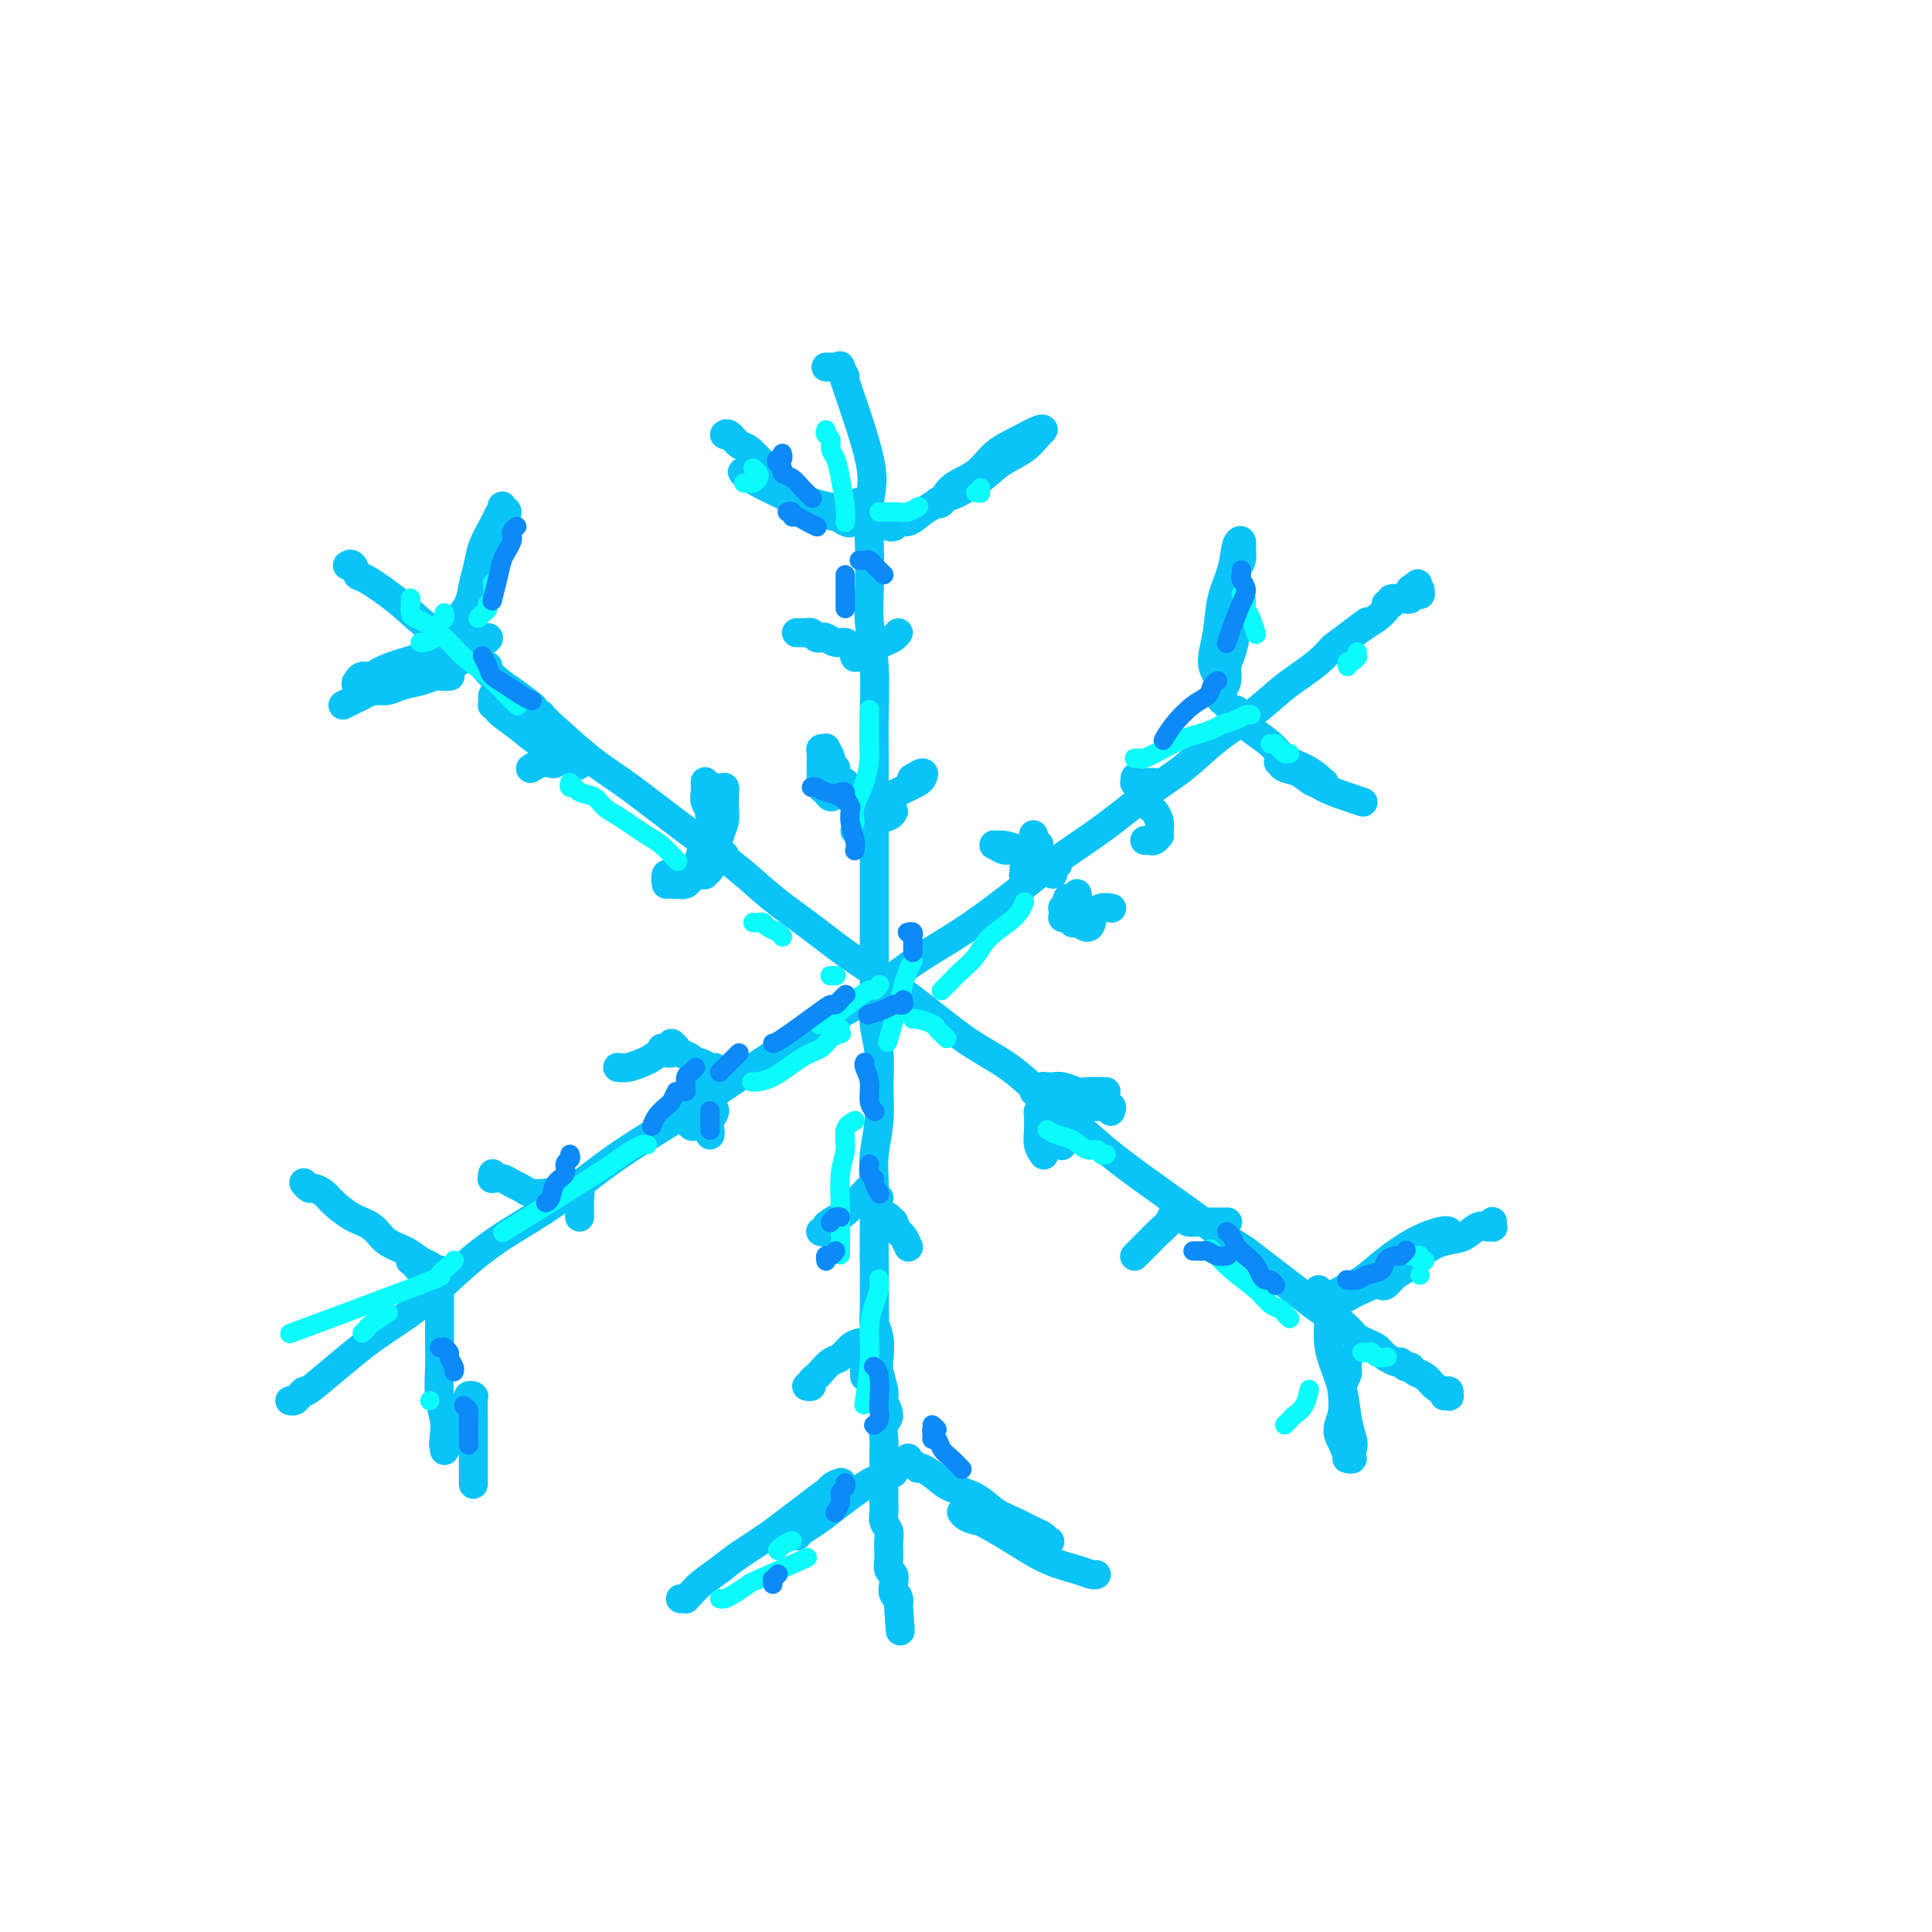 <svg viewBox='0 0 400 400' version='1.1' xmlns='http://www.w3.org/2000/svg' xmlns:xlink='http://www.w3.org/1999/xlink'><g fill='none' stroke='rgb(11,196,247)' stroke-width='6' stroke-linecap='round' stroke-linejoin='round'><path d='M60,290c0.343,0.074 0.685,0.149 1,0c0.315,-0.149 0.601,-0.521 1,-1c0.399,-0.479 0.911,-1.063 1,-1c0.089,0.063 -0.246,0.774 2,-1c2.246,-1.774 7.071,-6.032 11,-9c3.929,-2.968 6.960,-4.646 10,-7c3.040,-2.354 6.090,-5.382 9,-8c2.910,-2.618 5.682,-4.824 9,-7c3.318,-2.176 7.182,-4.321 11,-7c3.818,-2.679 7.588,-5.892 12,-9c4.412,-3.108 9.465,-6.110 14,-9c4.535,-2.890 8.554,-5.667 12,-8c3.446,-2.333 6.321,-4.221 9,-6c2.679,-1.779 5.161,-3.450 8,-5c2.839,-1.550 6.033,-2.979 9,-5c2.967,-2.021 5.707,-4.635 9,-7c3.293,-2.365 7.138,-4.481 11,-7c3.862,-2.519 7.742,-5.442 11,-8c3.258,-2.558 5.895,-4.753 9,-7c3.105,-2.247 6.678,-4.546 10,-7c3.322,-2.454 6.394,-5.063 9,-7c2.606,-1.937 4.745,-3.204 7,-5c2.255,-1.796 4.627,-4.122 7,-6c2.373,-1.878 4.746,-3.307 7,-5c2.254,-1.693 4.388,-3.650 6,-5c1.612,-1.350 2.703,-2.094 4,-3c1.297,-0.906 2.799,-1.973 4,-3c1.201,-1.027 2.100,-2.013 3,-3'/><path d='M276,134c12.449,-9.484 5.072,-3.694 3,-2c-2.072,1.694 1.161,-0.708 3,-2c1.839,-1.292 2.282,-1.475 3,-2c0.718,-0.525 1.709,-1.391 2,-2c0.291,-0.609 -0.118,-0.962 0,-1c0.118,-0.038 0.764,0.239 1,0c0.236,-0.239 0.063,-0.992 0,-1c-0.063,-0.008 -0.017,0.730 0,1c0.017,0.270 0.005,0.072 0,0c-0.005,-0.072 -0.001,-0.019 0,0c0.001,0.019 0.001,0.005 0,0c-0.001,-0.005 -0.002,-0.000 0,0c0.002,0.000 0.005,-0.004 0,0c-0.005,0.004 -0.020,0.015 0,0c0.020,-0.015 0.076,-0.057 0,0c-0.076,0.057 -0.284,0.211 0,0c0.284,-0.211 1.060,-0.789 1,-1c-0.060,-0.211 -0.955,-0.057 -1,0c-0.045,0.057 0.761,0.016 1,0c0.239,-0.016 -0.090,-0.008 0,0c0.090,0.008 0.597,0.016 1,0c0.403,-0.016 0.700,-0.057 1,0c0.300,0.057 0.602,0.212 1,0c0.398,-0.212 0.892,-0.793 1,-1c0.108,-0.207 -0.170,-0.041 0,0c0.170,0.041 0.789,-0.041 1,0c0.211,0.041 0.015,0.207 0,0c-0.015,-0.207 0.150,-0.786 0,-1c-0.150,-0.214 -0.614,-0.061 -1,0c-0.386,0.061 -0.693,0.031 -1,0'/><path d='M292,122c2.667,-2.000 1.333,-1.000 0,0'/><path d='M72,117c0.023,-0.016 0.046,-0.033 0,0c-0.046,0.033 -0.162,0.114 0,0c0.162,-0.114 0.602,-0.425 1,0c0.398,0.425 0.752,1.585 1,2c0.248,0.415 0.388,0.084 2,1c1.612,0.916 4.694,3.079 7,5c2.306,1.921 3.835,3.599 6,5c2.165,1.401 4.965,2.524 7,4c2.035,1.476 3.304,3.306 5,5c1.696,1.694 3.820,3.253 6,5c2.180,1.747 4.418,3.684 7,6c2.582,2.316 5.508,5.013 8,7c2.492,1.987 4.551,3.264 7,5c2.449,1.736 5.289,3.929 8,6c2.711,2.071 5.292,4.019 8,6c2.708,1.981 5.544,3.995 8,6c2.456,2.005 4.531,4.001 7,6c2.469,1.999 5.333,4.001 8,6c2.667,1.999 5.138,3.996 8,6c2.862,2.004 6.115,4.015 9,6c2.885,1.985 5.403,3.943 8,6c2.597,2.057 5.272,4.211 8,6c2.728,1.789 5.508,3.212 8,5c2.492,1.788 4.695,3.940 7,6c2.305,2.060 4.712,4.028 7,6c2.288,1.972 4.456,3.948 7,6c2.544,2.052 5.466,4.179 8,6c2.534,1.821 4.682,3.336 7,5c2.318,1.664 4.805,3.475 7,5c2.195,1.525 4.097,2.762 6,4'/><path d='M258,259c29.884,22.898 11.592,9.143 6,5c-5.592,-4.143 1.514,1.328 5,4c3.486,2.672 3.353,2.547 4,3c0.647,0.453 2.074,1.483 3,2c0.926,0.517 1.351,0.520 2,1c0.649,0.480 1.521,1.438 2,2c0.479,0.562 0.563,0.729 1,1c0.437,0.271 1.225,0.646 2,1c0.775,0.354 1.535,0.687 2,1c0.465,0.313 0.635,0.605 1,1c0.365,0.395 0.924,0.895 1,1c0.076,0.105 -0.330,-0.183 0,0c0.330,0.183 1.397,0.837 2,1c0.603,0.163 0.742,-0.164 1,0c0.258,0.164 0.635,0.821 1,1c0.365,0.179 0.717,-0.120 1,0c0.283,0.120 0.496,0.658 1,1c0.504,0.342 1.298,0.488 2,1c0.702,0.512 1.314,1.391 2,2c0.686,0.609 1.448,0.948 2,1c0.552,0.052 0.894,-0.182 1,0c0.106,0.182 -0.023,0.781 0,1c0.023,0.219 0.199,0.059 0,0c-0.199,-0.059 -0.771,-0.017 -1,0c-0.229,0.017 -0.114,0.008 0,0'/><path d='M171,76c0.312,0.000 0.624,0.001 1,0c0.376,-0.001 0.817,-0.003 1,0c0.183,0.003 0.107,0.011 0,0c-0.107,-0.011 -0.244,-0.042 0,0c0.244,0.042 0.869,0.155 1,0c0.131,-0.155 -0.231,-0.580 0,0c0.231,0.580 1.057,2.164 1,2c-0.057,-0.164 -0.996,-2.075 0,1c0.996,3.075 3.926,11.137 5,16c1.074,4.863 0.292,6.527 0,9c-0.292,2.473 -0.092,5.756 0,9c0.092,3.244 0.077,6.448 0,9c-0.077,2.552 -0.217,4.451 0,7c0.217,2.549 0.790,5.748 1,9c0.210,3.252 0.056,6.555 0,10c-0.056,3.445 -0.015,7.031 0,9c0.015,1.969 0.004,2.323 0,5c-0.004,2.677 -0.001,7.679 0,11c0.001,3.321 -0.001,4.960 0,7c0.001,2.040 0.004,4.479 0,7c-0.004,2.521 -0.015,5.123 0,8c0.015,2.877 0.058,6.027 0,9c-0.058,2.973 -0.215,5.767 0,8c0.215,2.233 0.804,3.903 1,6c0.196,2.097 0.000,4.621 0,7c-0.000,2.379 0.196,4.613 0,7c-0.196,2.387 -0.785,4.929 -1,7c-0.215,2.071 -0.058,3.673 0,6c0.058,2.327 0.017,5.379 0,8c-0.017,2.621 -0.008,4.810 0,7'/><path d='M181,260c0.150,26.621 0.027,10.673 0,6c-0.027,-4.673 0.044,1.929 0,5c-0.044,3.071 -0.204,2.612 0,3c0.204,0.388 0.771,1.622 1,3c0.229,1.378 0.119,2.901 0,4c-0.119,1.099 -0.246,1.774 0,3c0.246,1.226 0.865,3.003 1,4c0.135,0.997 -0.212,1.216 0,2c0.212,0.784 0.985,2.134 1,3c0.015,0.866 -0.728,1.247 -1,2c-0.272,0.753 -0.073,1.879 0,3c0.073,1.121 0.020,2.237 0,3c-0.020,0.763 -0.005,1.174 0,2c0.005,0.826 0.001,2.066 0,3c-0.001,0.934 -0.000,1.563 0,2c0.000,0.437 -0.001,0.683 0,1c0.001,0.317 0.004,0.704 0,1c-0.004,0.296 -0.015,0.502 0,1c0.015,0.498 0.057,1.289 0,2c-0.057,0.711 -0.211,1.343 0,2c0.211,0.657 0.789,1.341 1,2c0.211,0.659 0.056,1.294 0,2c-0.056,0.706 -0.011,1.484 0,2c0.011,0.516 -0.011,0.771 0,1c0.011,0.229 0.054,0.432 0,1c-0.054,0.568 -0.207,1.500 0,2c0.207,0.500 0.774,0.568 1,1c0.226,0.432 0.112,1.229 0,2c-0.112,0.771 -0.223,1.515 0,2c0.223,0.485 0.778,0.710 1,1c0.222,0.290 0.111,0.645 0,1'/><path d='M186,332c0.774,11.139 0.207,2.986 0,0c-0.207,-2.986 -0.056,-0.804 0,0c0.056,0.804 0.015,0.229 0,0c-0.015,-0.229 -0.004,-0.113 0,0c0.004,0.113 0.001,0.223 0,0c-0.001,-0.223 -0.000,-0.778 0,-1c0.000,-0.222 0.000,-0.111 0,0'/><path d='M141,331c-0.119,0.005 -0.238,0.010 0,0c0.238,-0.010 0.833,-0.036 1,0c0.167,0.036 -0.093,0.135 0,0c0.093,-0.135 0.538,-0.504 1,-1c0.462,-0.496 0.941,-1.119 2,-2c1.059,-0.881 2.698,-2.020 4,-3c1.302,-0.980 2.267,-1.800 4,-3c1.733,-1.200 4.232,-2.779 6,-4c1.768,-1.221 2.803,-2.082 4,-3c1.197,-0.918 2.557,-1.892 4,-3c1.443,-1.108 2.969,-2.348 4,-3c1.031,-0.652 1.566,-0.715 2,-1c0.434,-0.285 0.766,-0.792 1,-1c0.234,-0.208 0.372,-0.116 0,0c-0.372,0.116 -1.252,0.258 -2,1c-0.748,0.742 -1.364,2.084 -2,3c-0.636,0.916 -1.293,1.406 -2,2c-0.707,0.594 -1.463,1.292 -2,2c-0.537,0.708 -0.854,1.424 -1,2c-0.146,0.576 -0.122,1.010 0,1c0.122,-0.010 0.340,-0.465 1,-1c0.660,-0.535 1.762,-1.151 3,-2c1.238,-0.849 2.611,-1.930 4,-3c1.389,-1.070 2.793,-2.129 4,-3c1.207,-0.871 2.219,-1.554 3,-2c0.781,-0.446 1.333,-0.656 2,-1c0.667,-0.344 1.449,-0.823 2,-1c0.551,-0.177 0.872,-0.050 1,0c0.128,0.050 0.064,0.025 0,0'/><path d='M188,302c0.023,-0.122 0.046,-0.245 0,0c-0.046,0.245 -0.161,0.856 0,1c0.161,0.144 0.596,-0.180 1,0c0.404,0.180 0.775,0.862 1,1c0.225,0.138 0.303,-0.269 1,0c0.697,0.269 2.012,1.212 3,2c0.988,0.788 1.647,1.419 3,2c1.353,0.581 3.399,1.111 5,2c1.601,0.889 2.758,2.137 4,3c1.242,0.863 2.571,1.342 4,2c1.429,0.658 2.960,1.495 4,2c1.040,0.505 1.588,0.679 2,1c0.412,0.321 0.686,0.791 1,1c0.314,0.209 0.666,0.159 0,0c-0.666,-0.159 -2.351,-0.425 -4,-1c-1.649,-0.575 -3.263,-1.457 -5,-2c-1.737,-0.543 -3.598,-0.747 -5,-1c-1.402,-0.253 -2.345,-0.554 -3,-1c-0.655,-0.446 -1.024,-1.038 -1,-1c0.024,0.038 0.439,0.707 1,1c0.561,0.293 1.267,0.212 3,1c1.733,0.788 4.492,2.446 7,4c2.508,1.554 4.763,3.005 7,4c2.237,0.995 4.455,1.535 6,2c1.545,0.465 2.416,0.856 3,1c0.584,0.144 0.881,0.041 1,0c0.119,-0.041 0.059,-0.021 0,0'/><path d='M63,245c-0.097,-0.119 -0.193,-0.237 0,0c0.193,0.237 0.676,0.830 1,1c0.324,0.170 0.488,-0.083 1,0c0.512,0.083 1.371,0.501 2,1c0.629,0.499 1.029,1.078 2,2c0.971,0.922 2.515,2.187 4,3c1.485,0.813 2.912,1.173 4,2c1.088,0.827 1.837,2.120 3,3c1.163,0.880 2.739,1.347 4,2c1.261,0.653 2.205,1.491 3,2c0.795,0.509 1.439,0.687 2,1c0.561,0.313 1.037,0.760 1,1c-0.037,0.240 -0.588,0.275 -1,0c-0.412,-0.275 -0.684,-0.858 -1,-1c-0.316,-0.142 -0.674,0.157 -1,0c-0.326,-0.157 -0.620,-0.771 -1,-1c-0.380,-0.229 -0.846,-0.073 -1,0c-0.154,0.073 0.004,0.062 0,0c-0.004,-0.062 -0.169,-0.174 0,0c0.169,0.174 0.672,0.635 1,1c0.328,0.365 0.480,0.634 1,1c0.520,0.366 1.409,0.829 2,1c0.591,0.171 0.883,0.049 1,0c0.117,-0.049 0.058,-0.024 0,0'/><path d='M91,263c0.000,0.024 0.000,0.047 0,0c-0.000,-0.047 -0.000,-0.166 0,0c0.000,0.166 0.000,0.616 0,1c-0.000,0.384 -0.000,0.702 0,1c0.000,0.298 0.000,0.577 0,1c-0.000,0.423 -0.001,0.989 0,2c0.001,1.011 0.004,2.466 0,4c-0.004,1.534 -0.015,3.148 0,5c0.015,1.852 0.056,3.943 0,6c-0.056,2.057 -0.211,4.080 0,6c0.211,1.920 0.787,3.738 1,5c0.213,1.262 0.064,1.969 0,3c-0.064,1.031 -0.042,2.386 0,3c0.042,0.614 0.105,0.487 0,0c-0.105,-0.487 -0.378,-1.335 0,-2c0.378,-0.665 1.407,-1.149 2,-2c0.593,-0.851 0.751,-2.071 1,-3c0.249,-0.929 0.588,-1.569 1,-2c0.412,-0.431 0.895,-0.652 1,-1c0.105,-0.348 -0.168,-0.821 0,-1c0.168,-0.179 0.777,-0.063 1,0c0.223,0.063 0.060,0.074 0,1c-0.060,0.926 -0.016,2.767 0,4c0.016,1.233 0.004,1.858 0,3c-0.004,1.142 -0.001,2.801 0,4c0.001,1.199 0.000,1.938 0,3c-0.000,1.062 -0.000,2.446 0,3c0.000,0.554 0.000,0.277 0,0'/><path d='M254,146c0.113,0.122 0.227,0.244 0,0c-0.227,-0.244 -0.794,-0.852 -1,-1c-0.206,-0.148 -0.051,0.166 0,0c0.051,-0.166 -0.001,-0.810 0,-1c0.001,-0.190 0.056,0.075 0,0c-0.056,-0.075 -0.221,-0.491 0,-1c0.221,-0.509 0.830,-1.111 1,-2c0.170,-0.889 -0.098,-2.064 0,-3c0.098,-0.936 0.561,-1.634 1,-3c0.439,-1.366 0.853,-3.400 1,-5c0.147,-1.600 0.025,-2.766 0,-4c-0.025,-1.234 0.046,-2.536 0,-4c-0.046,-1.464 -0.207,-3.090 0,-4c0.207,-0.910 0.784,-1.106 1,-2c0.216,-0.894 0.070,-2.488 0,-3c-0.070,-0.512 -0.064,0.058 0,0c0.064,-0.058 0.186,-0.744 0,-1c-0.186,-0.256 -0.682,-0.080 -1,1c-0.318,1.080 -0.460,3.066 -1,5c-0.540,1.934 -1.479,3.818 -2,6c-0.521,2.182 -0.624,4.663 -1,7c-0.376,2.337 -1.025,4.530 -1,6c0.025,1.470 0.725,2.218 1,3c0.275,0.782 0.125,1.597 0,2c-0.125,0.403 -0.226,0.392 0,0c0.226,-0.392 0.779,-1.166 1,-2c0.221,-0.834 0.111,-1.729 0,-3c-0.111,-1.271 -0.222,-2.919 0,-4c0.222,-1.081 0.778,-1.595 1,-2c0.222,-0.405 0.111,-0.703 0,-1'/><path d='M254,130c0.533,-1.333 0.867,0.333 1,1c0.133,0.667 0.067,0.333 0,0'/><path d='M256,147c-0.080,0.351 -0.161,0.703 0,1c0.161,0.297 0.563,0.541 1,1c0.437,0.459 0.908,1.135 2,2c1.092,0.865 2.804,1.920 4,3c1.196,1.080 1.877,2.184 3,3c1.123,0.816 2.688,1.345 4,2c1.312,0.655 2.371,1.437 3,2c0.629,0.563 0.827,0.908 1,1c0.173,0.092 0.320,-0.070 0,0c-0.320,0.070 -1.108,0.371 -2,0c-0.892,-0.371 -1.888,-1.415 -3,-2c-1.112,-0.585 -2.340,-0.711 -3,-1c-0.660,-0.289 -0.753,-0.740 -1,-1c-0.247,-0.260 -0.647,-0.329 0,0c0.647,0.329 2.342,1.055 4,2c1.658,0.945 3.279,2.109 5,3c1.721,0.891 3.540,1.509 5,2c1.460,0.491 2.560,0.855 3,1c0.440,0.145 0.220,0.073 0,0'/><path d='M309,253c-0.002,0.030 -0.005,0.061 0,0c0.005,-0.061 0.017,-0.212 0,0c-0.017,0.212 -0.062,0.787 0,1c0.062,0.213 0.233,0.064 0,0c-0.233,-0.064 -0.869,-0.043 -1,0c-0.131,0.043 0.243,0.107 0,0c-0.243,-0.107 -1.103,-0.387 -2,0c-0.897,0.387 -1.829,1.440 -3,2c-1.171,0.560 -2.579,0.627 -4,1c-1.421,0.373 -2.853,1.053 -4,2c-1.147,0.947 -2.007,2.160 -3,3c-0.993,0.840 -2.118,1.306 -3,2c-0.882,0.694 -1.521,1.617 -2,2c-0.479,0.383 -0.799,0.225 -1,0c-0.201,-0.225 -0.282,-0.518 0,-1c0.282,-0.482 0.928,-1.152 2,-2c1.072,-0.848 2.571,-1.875 4,-3c1.429,-1.125 2.790,-2.350 4,-3c1.210,-0.650 2.271,-0.727 3,-1c0.729,-0.273 1.126,-0.743 1,-1c-0.126,-0.257 -0.774,-0.301 -2,0c-1.226,0.301 -3.029,0.949 -5,2c-1.971,1.051 -4.108,2.506 -6,4c-1.892,1.494 -3.537,3.027 -5,4c-1.463,0.973 -2.743,1.384 -4,2c-1.257,0.616 -2.492,1.435 -3,2c-0.508,0.565 -0.288,0.876 0,1c0.288,0.124 0.644,0.062 1,0'/><path d='M276,270c-2.143,1.738 1.000,-0.417 4,-2c3.000,-1.583 5.857,-2.595 7,-3c1.143,-0.405 0.571,-0.202 0,0'/><path d='M273,267c0.422,0.416 0.844,0.832 1,1c0.156,0.168 0.046,0.087 0,0c-0.046,-0.087 -0.027,-0.180 0,0c0.027,0.180 0.062,0.633 0,1c-0.062,0.367 -0.220,0.648 0,1c0.220,0.352 0.818,0.775 1,2c0.182,1.225 -0.053,3.252 0,5c0.053,1.748 0.393,3.217 1,5c0.607,1.783 1.480,3.880 2,6c0.520,2.120 0.687,4.261 1,6c0.313,1.739 0.773,3.074 1,4c0.227,0.926 0.223,1.442 0,2c-0.223,0.558 -0.664,1.156 -1,1c-0.336,-0.156 -0.568,-1.067 -1,-2c-0.432,-0.933 -1.063,-1.889 -1,-3c0.063,-1.111 0.820,-2.377 1,-4c0.180,-1.623 -0.218,-3.603 0,-5c0.218,-1.397 1.052,-2.210 1,-3c-0.052,-0.790 -0.991,-1.556 -1,-2c-0.009,-0.444 0.910,-0.565 1,0c0.090,0.565 -0.651,1.815 -1,3c-0.349,1.185 -0.308,2.303 0,4c0.308,1.697 0.881,3.971 1,6c0.119,2.029 -0.215,3.812 0,5c0.215,1.188 0.981,1.781 1,2c0.019,0.219 -0.709,0.062 -1,0c-0.291,-0.062 -0.146,-0.031 0,0'/><path d='M178,104c0.009,0.030 0.017,0.061 0,0c-0.017,-0.061 -0.060,-0.212 0,0c0.060,0.212 0.223,0.789 0,1c-0.223,0.211 -0.833,0.056 -1,0c-0.167,-0.056 0.109,-0.014 0,0c-0.109,0.014 -0.602,0.001 -1,0c-0.398,-0.001 -0.699,0.012 -1,0c-0.301,-0.012 -0.601,-0.048 -1,0c-0.399,0.048 -0.898,0.182 -2,0c-1.102,-0.182 -2.809,-0.678 -4,-1c-1.191,-0.322 -1.867,-0.468 -3,-1c-1.133,-0.532 -2.722,-1.450 -4,-2c-1.278,-0.550 -2.245,-0.730 -3,-1c-0.755,-0.270 -1.299,-0.628 -2,-1c-0.701,-0.372 -1.560,-0.758 -2,-1c-0.440,-0.242 -0.462,-0.339 0,0c0.462,0.339 1.408,1.113 3,2c1.592,0.887 3.829,1.886 6,3c2.171,1.114 4.275,2.344 6,3c1.725,0.656 3.070,0.739 4,1c0.930,0.261 1.446,0.702 2,1c0.554,0.298 1.148,0.455 1,0c-0.148,-0.455 -1.037,-1.522 -2,-2c-0.963,-0.478 -2.000,-0.366 -4,-1c-2.000,-0.634 -4.964,-2.012 -7,-3c-2.036,-0.988 -3.144,-1.584 -4,-2c-0.856,-0.416 -1.461,-0.650 -2,-1c-0.539,-0.350 -1.011,-0.814 -1,-1c0.011,-0.186 0.506,-0.093 1,0'/><path d='M157,98c-2.511,-1.778 0.711,-1.222 2,-1c1.289,0.222 0.644,0.111 0,0'/><path d='M185,109c0.106,-0.002 0.213,-0.005 0,0c-0.213,0.005 -0.745,0.017 -1,0c-0.255,-0.017 -0.232,-0.062 0,0c0.232,0.062 0.675,0.232 1,0c0.325,-0.232 0.533,-0.865 1,-1c0.467,-0.135 1.194,0.228 2,0c0.806,-0.228 1.693,-1.047 3,-2c1.307,-0.953 3.036,-2.042 5,-3c1.964,-0.958 4.162,-1.787 6,-3c1.838,-1.213 3.315,-2.810 5,-4c1.685,-1.190 3.579,-1.974 5,-3c1.421,-1.026 2.368,-2.295 3,-3c0.632,-0.705 0.947,-0.845 1,-1c0.053,-0.155 -0.157,-0.324 -1,0c-0.843,0.324 -2.319,1.142 -4,2c-1.681,0.858 -3.566,1.758 -5,3c-1.434,1.242 -2.419,2.828 -4,4c-1.581,1.172 -3.760,1.932 -5,3c-1.240,1.068 -1.540,2.444 -2,3c-0.460,0.556 -1.080,0.291 -1,0c0.080,-0.291 0.861,-0.607 2,-1c1.139,-0.393 2.636,-0.862 4,-2c1.364,-1.138 2.597,-2.946 4,-4c1.403,-1.054 2.978,-1.354 4,-2c1.022,-0.646 1.490,-1.637 2,-2c0.510,-0.363 1.060,-0.098 1,0c-0.060,0.098 -0.732,0.028 -1,0c-0.268,-0.028 -0.134,-0.014 0,0'/><path d='M165,103c-0.425,-0.004 -0.849,-0.008 -1,0c-0.151,0.008 -0.028,0.028 0,0c0.028,-0.028 -0.037,-0.105 0,0c0.037,0.105 0.177,0.391 0,0c-0.177,-0.391 -0.670,-1.461 -1,-2c-0.330,-0.539 -0.497,-0.549 -1,-1c-0.503,-0.451 -1.343,-1.344 -2,-2c-0.657,-0.656 -1.132,-1.076 -2,-2c-0.868,-0.924 -2.127,-2.353 -3,-3c-0.873,-0.647 -1.358,-0.514 -2,-1c-0.642,-0.486 -1.442,-1.592 -2,-2c-0.558,-0.408 -0.874,-0.116 -1,0c-0.126,0.116 -0.063,0.058 0,0'/><path d='M90,137c-0.120,-0.415 -0.239,-0.831 0,-1c0.239,-0.169 0.838,-0.093 1,0c0.162,0.093 -0.112,0.202 0,0c0.112,-0.202 0.611,-0.713 1,-1c0.389,-0.287 0.667,-0.348 1,-1c0.333,-0.652 0.719,-1.896 1,-3c0.281,-1.104 0.455,-2.069 1,-3c0.545,-0.931 1.459,-1.829 2,-3c0.541,-1.171 0.708,-2.617 1,-4c0.292,-1.383 0.709,-2.704 1,-4c0.291,-1.296 0.455,-2.569 1,-4c0.545,-1.431 1.471,-3.022 2,-4c0.529,-0.978 0.661,-1.344 1,-2c0.339,-0.656 0.885,-1.601 1,-2c0.115,-0.399 -0.199,-0.251 0,0c0.199,0.251 0.913,0.605 1,1c0.087,0.395 -0.453,0.833 -1,2c-0.547,1.167 -1.103,3.065 -2,5c-0.897,1.935 -2.136,3.906 -3,6c-0.864,2.094 -1.354,4.310 -2,6c-0.646,1.690 -1.449,2.853 -2,4c-0.551,1.147 -0.849,2.279 -1,3c-0.151,0.721 -0.154,1.030 0,1c0.154,-0.030 0.465,-0.400 1,-1c0.535,-0.600 1.295,-1.432 2,-3c0.705,-1.568 1.354,-3.874 2,-6c0.646,-2.126 1.289,-4.072 2,-6c0.711,-1.928 1.489,-3.836 2,-5c0.511,-1.164 0.756,-1.582 1,-2'/><path d='M104,110c1.305,-3.614 -0.434,-1.649 -1,-1c-0.566,0.649 0.040,-0.018 0,0c-0.040,0.018 -0.726,0.719 -1,1c-0.274,0.281 -0.137,0.140 0,0'/><path d='M93,140c0.015,-0.000 0.031,-0.001 0,0c-0.031,0.001 -0.107,0.003 0,0c0.107,-0.003 0.398,-0.012 0,0c-0.398,0.012 -1.485,0.046 -2,0c-0.515,-0.046 -0.459,-0.171 -1,0c-0.541,0.171 -1.678,0.637 -3,1c-1.322,0.363 -2.829,0.622 -4,1c-1.171,0.378 -2.006,0.876 -3,1c-0.994,0.124 -2.148,-0.124 -3,0c-0.852,0.124 -1.402,0.620 -2,1c-0.598,0.380 -1.244,0.644 -2,1c-0.756,0.356 -1.622,0.805 -2,1c-0.378,0.195 -0.269,0.138 0,0c0.269,-0.138 0.698,-0.355 2,-1c1.302,-0.645 3.477,-1.718 6,-3c2.523,-1.282 5.395,-2.773 8,-4c2.605,-1.227 4.942,-2.191 7,-3c2.058,-0.809 3.836,-1.463 5,-2c1.164,-0.537 1.714,-0.958 2,-1c0.286,-0.042 0.309,0.294 -1,1c-1.309,0.706 -3.951,1.782 -5,2c-1.049,0.218 -0.506,-0.421 -3,0c-2.494,0.421 -8.027,1.902 -11,3c-2.973,1.098 -3.388,1.814 -4,2c-0.612,0.186 -1.421,-0.157 -2,0c-0.579,0.157 -0.929,0.813 -1,1c-0.071,0.187 0.136,-0.094 0,0c-0.136,0.094 -0.613,0.564 0,1c0.613,0.436 2.318,0.839 3,1c0.682,0.161 0.341,0.081 0,0'/><path d='M91,138c0.332,-0.423 0.663,-0.845 1,-1c0.337,-0.155 0.679,-0.041 1,0c0.321,0.041 0.622,0.011 1,0c0.378,-0.011 0.832,-0.003 1,0c0.168,0.003 0.048,0.001 0,0c-0.048,-0.001 -0.024,-0.000 0,0'/><path d='M101,138c0.026,-0.088 0.053,-0.177 0,0c-0.053,0.177 -0.185,0.619 0,1c0.185,0.381 0.688,0.702 1,1c0.312,0.298 0.434,0.575 1,1c0.566,0.425 1.575,0.999 3,2c1.425,1.001 3.264,2.429 4,3c0.736,0.571 0.368,0.286 0,0'/><path d='M102,144c0.002,0.455 0.004,0.910 0,1c-0.004,0.090 -0.015,-0.185 0,0c0.015,0.185 0.055,0.829 0,1c-0.055,0.171 -0.207,-0.133 0,0c0.207,0.133 0.771,0.702 1,1c0.229,0.298 0.122,0.326 1,1c0.878,0.674 2.740,1.995 4,3c1.260,1.005 1.916,1.694 4,3c2.084,1.306 5.595,3.230 7,4c1.405,0.770 0.702,0.385 0,0'/><path d='M146,180c-0.009,-0.107 -0.017,-0.213 0,0c0.017,0.213 0.060,0.747 0,1c-0.060,0.253 -0.224,0.227 0,0c0.224,-0.227 0.834,-0.655 1,-1c0.166,-0.345 -0.113,-0.609 0,-1c0.113,-0.391 0.619,-0.910 1,-2c0.381,-1.090 0.638,-2.752 1,-4c0.362,-1.248 0.830,-2.082 1,-3c0.170,-0.918 0.043,-1.918 0,-3c-0.043,-1.082 -0.000,-2.245 0,-3c0.000,-0.755 -0.042,-1.104 0,-1c0.042,0.104 0.169,0.659 0,1c-0.169,0.341 -0.633,0.467 -1,1c-0.367,0.533 -0.638,1.471 -1,2c-0.362,0.529 -0.815,0.648 -1,1c-0.185,0.352 -0.102,0.938 0,1c0.102,0.062 0.224,-0.401 0,-1c-0.224,-0.599 -0.792,-1.336 -1,-2c-0.208,-0.664 -0.056,-1.256 0,-2c0.056,-0.744 0.016,-1.641 0,-2c-0.016,-0.359 -0.008,-0.179 0,0'/><path d='M150,177c-0.446,-0.119 -0.892,-0.238 -1,0c-0.108,0.238 0.123,0.834 0,1c-0.123,0.166 -0.599,-0.096 -1,0c-0.401,0.096 -0.726,0.552 -1,1c-0.274,0.448 -0.498,0.890 -1,1c-0.502,0.110 -1.283,-0.110 -2,0c-0.717,0.110 -1.370,0.551 -2,1c-0.630,0.449 -1.237,0.905 -2,1c-0.763,0.095 -1.681,-0.170 -2,0c-0.319,0.170 -0.041,0.774 0,1c0.041,0.226 -0.157,0.075 0,0c0.157,-0.075 0.670,-0.074 1,0c0.330,0.074 0.479,0.219 1,0c0.521,-0.219 1.416,-0.804 2,-1c0.584,-0.196 0.857,-0.003 1,0c0.143,0.003 0.158,-0.185 0,0c-0.158,0.185 -0.487,0.743 -1,1c-0.513,0.257 -1.210,0.213 -2,0c-0.790,-0.213 -1.674,-0.596 -2,-1c-0.326,-0.404 -0.093,-0.830 0,-1c0.093,-0.170 0.047,-0.085 0,0'/><path d='M145,178c-0.009,-0.017 -0.017,-0.035 0,0c0.017,0.035 0.060,0.122 0,0c-0.060,-0.122 -0.223,-0.455 0,-1c0.223,-0.545 0.830,-1.304 1,-2c0.170,-0.696 -0.098,-1.329 0,-2c0.098,-0.671 0.562,-1.380 1,-2c0.438,-0.620 0.850,-1.151 1,-2c0.150,-0.849 0.036,-2.014 0,-3c-0.036,-0.986 0.004,-1.791 0,-2c-0.004,-0.209 -0.054,0.179 0,0c0.054,-0.179 0.210,-0.924 0,-1c-0.210,-0.076 -0.787,0.518 -1,1c-0.213,0.482 -0.061,0.852 0,1c0.061,0.148 0.030,0.074 0,0'/><path d='M175,163c0.007,-0.034 0.013,-0.069 0,0c-0.013,0.069 -0.046,0.240 0,0c0.046,-0.240 0.171,-0.893 0,-1c-0.171,-0.107 -0.638,0.332 -1,0c-0.362,-0.332 -0.618,-1.434 -1,-2c-0.382,-0.566 -0.891,-0.597 -1,-1c-0.109,-0.403 0.181,-1.177 0,-2c-0.181,-0.823 -0.833,-1.694 -1,-2c-0.167,-0.306 0.152,-0.048 0,0c-0.152,0.048 -0.774,-0.114 -1,0c-0.226,0.114 -0.058,0.502 0,1c0.058,0.498 0.004,1.104 0,2c-0.004,0.896 0.041,2.080 0,3c-0.041,0.920 -0.169,1.574 0,2c0.169,0.426 0.634,0.623 1,1c0.366,0.377 0.634,0.936 1,1c0.366,0.064 0.831,-0.365 1,-1c0.169,-0.635 0.041,-1.476 0,-2c-0.041,-0.524 0.003,-0.733 0,-1c-0.003,-0.267 -0.053,-0.594 0,-1c0.053,-0.406 0.210,-0.892 0,-1c-0.210,-0.108 -0.787,0.163 -1,0c-0.213,-0.163 -0.061,-0.761 0,-1c0.061,-0.239 0.030,-0.120 0,0'/><path d='M181,167c0.327,0.089 0.654,0.179 1,0c0.346,-0.179 0.712,-0.625 1,-1c0.288,-0.375 0.497,-0.677 1,-1c0.503,-0.323 1.300,-0.666 2,-1c0.700,-0.334 1.305,-0.660 2,-1c0.695,-0.340 1.482,-0.693 2,-1c0.518,-0.307 0.768,-0.567 1,-1c0.232,-0.433 0.447,-1.040 0,-1c-0.447,0.040 -1.556,0.726 -2,1c-0.444,0.274 -0.222,0.137 0,0'/><path d='M177,172c0.348,-0.447 0.696,-0.894 1,-1c0.304,-0.106 0.565,0.129 1,0c0.435,-0.129 1.044,-0.622 2,-1c0.956,-0.378 2.257,-0.640 3,-1c0.743,-0.360 0.926,-0.817 1,-1c0.074,-0.183 0.037,-0.091 0,0'/><path d='M217,179c0.417,0.417 0.833,0.833 1,1c0.167,0.167 0.083,0.083 0,0'/><path d='M219,179c-0.414,0.009 -0.828,0.018 -1,0c-0.172,-0.018 -0.104,-0.061 0,0c0.104,0.061 0.242,0.228 0,0c-0.242,-0.228 -0.866,-0.850 -1,-1c-0.134,-0.150 0.221,0.171 0,0c-0.221,-0.171 -1.019,-0.834 -2,-1c-0.981,-0.166 -2.145,0.166 -3,0c-0.855,-0.166 -1.401,-0.830 -2,-1c-0.599,-0.170 -1.250,0.154 -2,0c-0.750,-0.154 -1.597,-0.784 -2,-1c-0.403,-0.216 -0.362,-0.017 0,0c0.362,0.017 1.043,-0.149 2,0c0.957,0.149 2.189,0.613 3,1c0.811,0.387 1.200,0.696 2,1c0.800,0.304 2.012,0.603 3,1c0.988,0.397 1.753,0.891 2,1c0.247,0.109 -0.025,-0.167 0,0c0.025,0.167 0.347,0.777 0,1c-0.347,0.223 -1.363,0.060 -2,0c-0.637,-0.060 -0.896,-0.017 -1,0c-0.104,0.017 -0.052,0.009 0,0'/><path d='M223,185c0.080,0.416 0.161,0.833 0,1c-0.161,0.167 -0.562,0.085 -1,0c-0.438,-0.085 -0.913,-0.173 -1,0c-0.087,0.173 0.213,0.605 0,1c-0.213,0.395 -0.940,0.751 -1,1c-0.060,0.249 0.548,0.390 1,1c0.452,0.610 0.748,1.691 1,2c0.252,0.309 0.460,-0.152 1,0c0.540,0.152 1.413,0.917 2,1c0.587,0.083 0.889,-0.516 1,-1c0.111,-0.484 0.032,-0.853 0,-1c-0.032,-0.147 -0.016,-0.074 0,0'/><path d='M220,190c0.357,-0.033 0.714,-0.065 1,0c0.286,0.065 0.501,0.228 1,0c0.499,-0.228 1.283,-0.846 2,-1c0.717,-0.154 1.367,0.154 2,0c0.633,-0.154 1.247,-0.772 2,-1c0.753,-0.228 1.644,-0.065 2,0c0.356,0.065 0.178,0.033 0,0'/><path d='M212,180c-0.009,-0.105 -0.017,-0.210 0,0c0.017,0.210 0.060,0.734 0,1c-0.060,0.266 -0.223,0.275 0,0c0.223,-0.275 0.830,-0.833 1,-1c0.170,-0.167 -0.098,0.057 0,0c0.098,-0.057 0.563,-0.394 1,-1c0.437,-0.606 0.845,-1.479 1,-2c0.155,-0.521 0.057,-0.690 0,-1c-0.057,-0.310 -0.072,-0.763 0,-1c0.072,-0.237 0.230,-0.260 0,0c-0.230,0.260 -0.847,0.802 -1,1c-0.153,0.198 0.159,0.051 0,0c-0.159,-0.051 -0.789,-0.007 -1,0c-0.211,0.007 -0.004,-0.023 0,0c0.004,0.023 -0.195,0.099 0,0c0.195,-0.099 0.783,-0.373 1,-1c0.217,-0.627 0.062,-1.608 0,-2c-0.062,-0.392 -0.031,-0.196 0,0'/><path d='M218,181c0.000,-0.453 0.000,-0.906 0,-1c0.000,-0.094 0.000,0.171 0,0c0.000,-0.171 -0.000,-0.777 0,-1c0.000,-0.223 0.000,-0.064 0,0c-0.000,0.064 0.000,0.032 0,0'/><path d='M230,230c0.013,-0.030 0.025,-0.059 0,0c-0.025,0.059 -0.089,0.208 0,0c0.089,-0.208 0.329,-0.773 0,-1c-0.329,-0.227 -1.229,-0.116 -2,0c-0.771,0.116 -1.414,0.238 -2,0c-0.586,-0.238 -1.116,-0.834 -2,-1c-0.884,-0.166 -2.122,0.099 -3,0c-0.878,-0.099 -1.396,-0.563 -2,-1c-0.604,-0.437 -1.294,-0.846 -2,-1c-0.706,-0.154 -1.426,-0.052 -2,0c-0.574,0.052 -1.001,0.055 -1,0c0.001,-0.055 0.429,-0.169 1,0c0.571,0.169 1.285,0.620 2,1c0.715,0.380 1.432,0.691 2,1c0.568,0.309 0.985,0.618 1,1c0.015,0.382 -0.374,0.838 -1,1c-0.626,0.162 -1.488,0.032 -2,0c-0.512,-0.032 -0.673,0.035 -1,0c-0.327,-0.035 -0.821,-0.172 -1,0c-0.179,0.172 -0.044,0.652 0,1c0.044,0.348 -0.002,0.563 0,1c0.002,0.437 0.052,1.097 0,2c-0.052,0.903 -0.206,2.051 0,3c0.206,0.949 0.773,1.700 1,2c0.227,0.300 0.113,0.150 0,0'/><path d='M220,232c0.030,-0.002 0.060,-0.004 0,0c-0.060,0.004 -0.209,0.015 0,0c0.209,-0.015 0.775,-0.056 1,0c0.225,0.056 0.109,0.207 0,0c-0.109,-0.207 -0.211,-0.773 0,-1c0.211,-0.227 0.733,-0.114 1,0c0.267,0.114 0.278,0.228 0,0c-0.278,-0.228 -0.844,-0.797 -1,-1c-0.156,-0.203 0.098,-0.040 0,0c-0.098,0.040 -0.547,-0.045 -1,0c-0.453,0.045 -0.910,0.218 -1,0c-0.090,-0.218 0.186,-0.828 0,-1c-0.186,-0.172 -0.833,0.093 -1,0c-0.167,-0.093 0.148,-0.546 0,-1c-0.148,-0.454 -0.758,-0.910 -1,-1c-0.242,-0.090 -0.117,0.186 0,0c0.117,-0.186 0.227,-0.834 0,-1c-0.227,-0.166 -0.789,0.152 -1,0c-0.211,-0.152 -0.071,-0.773 0,-1c0.071,-0.227 0.074,-0.061 0,0c-0.074,0.061 -0.225,0.015 0,0c0.225,-0.015 0.827,-0.000 1,0c0.173,0.000 -0.082,-0.014 0,0c0.082,0.014 0.502,0.056 1,0c0.498,-0.056 1.076,-0.211 2,0c0.924,0.211 2.195,0.789 3,1c0.805,0.211 1.144,0.057 2,0c0.856,-0.057 2.231,-0.015 3,0c0.769,0.015 0.934,0.004 1,0c0.066,-0.004 0.033,-0.002 0,0'/><path d='M222,232c0.114,0.023 0.228,0.046 0,0c-0.228,-0.046 -0.797,-0.163 -1,0c-0.203,0.163 -0.040,0.604 0,1c0.040,0.396 -0.042,0.747 0,1c0.042,0.253 0.207,0.408 0,1c-0.207,0.592 -0.787,1.621 -1,2c-0.213,0.379 -0.061,0.108 0,0c0.061,-0.108 0.030,-0.054 0,0'/><path d='M170,255c0.002,0.000 0.004,0.001 0,0c-0.004,-0.001 -0.016,-0.003 0,0c0.016,0.003 0.058,0.013 0,0c-0.058,-0.013 -0.216,-0.048 0,0c0.216,0.048 0.806,0.178 1,0c0.194,-0.178 -0.008,-0.664 0,-1c0.008,-0.336 0.226,-0.523 1,-1c0.774,-0.477 2.103,-1.243 3,-2c0.897,-0.757 1.362,-1.506 2,-2c0.638,-0.494 1.450,-0.732 2,-1c0.550,-0.268 0.838,-0.567 1,-1c0.162,-0.433 0.197,-1.002 0,-1c-0.197,0.002 -0.627,0.575 -1,1c-0.373,0.425 -0.689,0.704 -1,1c-0.311,0.296 -0.616,0.611 -1,1c-0.384,0.389 -0.847,0.851 -1,1c-0.153,0.149 0.004,-0.016 0,0c-0.004,0.016 -0.170,0.215 0,0c0.170,-0.215 0.676,-0.842 1,-1c0.324,-0.158 0.465,0.154 1,0c0.535,-0.154 1.463,-0.773 2,-1c0.537,-0.227 0.683,-0.061 1,0c0.317,0.061 0.805,0.017 1,0c0.195,-0.017 0.098,-0.009 0,0'/><path d='M184,252c-0.120,-0.128 -0.240,-0.257 0,0c0.240,0.257 0.838,0.899 1,1c0.162,0.101 -0.114,-0.340 0,0c0.114,0.340 0.618,1.462 1,2c0.382,0.538 0.641,0.491 1,1c0.359,0.509 0.817,1.574 1,2c0.183,0.426 0.092,0.213 0,0'/><path d='M148,221c-0.222,0.120 -0.444,0.240 -1,0c-0.556,-0.240 -1.445,-0.839 -2,-1c-0.555,-0.161 -0.775,0.116 -1,0c-0.225,-0.116 -0.457,-0.624 -1,-1c-0.543,-0.376 -1.399,-0.618 -2,-1c-0.601,-0.382 -0.946,-0.902 -1,-1c-0.054,-0.098 0.183,0.227 0,0c-0.183,-0.227 -0.785,-1.007 -1,-1c-0.215,0.007 -0.044,0.801 0,1c0.044,0.199 -0.040,-0.195 0,0c0.040,0.195 0.203,0.981 0,1c-0.203,0.019 -0.773,-0.727 -1,-1c-0.227,-0.273 -0.112,-0.073 0,0c0.112,0.073 0.223,0.020 0,0c-0.223,-0.020 -0.778,-0.006 -1,0c-0.222,0.006 -0.111,0.003 0,0'/><path d='M140,217c-0.470,-0.120 -0.940,-0.240 -1,0c-0.060,0.240 0.290,0.838 0,1c-0.290,0.162 -1.220,-0.114 -2,0c-0.780,0.114 -1.410,0.619 -2,1c-0.590,0.381 -1.139,0.638 -2,1c-0.861,0.362 -2.035,0.829 -3,1c-0.965,0.171 -1.721,0.046 -2,0c-0.279,-0.046 -0.080,-0.013 0,0c0.080,0.013 0.040,0.007 0,0'/><path d='M144,223c-0.002,-0.088 -0.004,-0.175 0,0c0.004,0.175 0.015,0.613 0,1c-0.015,0.387 -0.056,0.723 0,1c0.056,0.277 0.210,0.494 0,1c-0.210,0.506 -0.785,1.300 -1,2c-0.215,0.700 -0.069,1.305 0,2c0.069,0.695 0.060,1.480 0,2c-0.060,0.520 -0.170,0.777 0,1c0.170,0.223 0.619,0.413 1,0c0.381,-0.413 0.695,-1.429 1,-2c0.305,-0.571 0.600,-0.697 1,-1c0.400,-0.303 0.906,-0.782 1,-1c0.094,-0.218 -0.224,-0.174 0,0c0.224,0.174 0.988,0.478 1,1c0.012,0.522 -0.729,1.264 -1,2c-0.271,0.736 -0.073,1.467 0,2c0.073,0.533 0.021,0.866 0,1c-0.021,0.134 -0.010,0.067 0,0'/><path d='M102,243c0.003,0.422 0.007,0.844 0,1c-0.007,0.156 -0.024,0.045 0,0c0.024,-0.045 0.090,-0.023 0,0c-0.090,0.023 -0.334,0.048 0,0c0.334,-0.048 1.248,-0.170 2,0c0.752,0.170 1.342,0.633 2,1c0.658,0.367 1.384,0.639 2,1c0.616,0.361 1.120,0.811 2,1c0.880,0.189 2.135,0.117 3,0c0.865,-0.117 1.341,-0.280 2,0c0.659,0.280 1.501,1.002 2,1c0.499,-0.002 0.656,-0.730 1,-1c0.344,-0.270 0.877,-0.084 1,0c0.123,0.084 -0.163,0.064 0,0c0.163,-0.064 0.776,-0.172 1,0c0.224,0.172 0.060,0.624 0,1c-0.060,0.376 -0.016,0.675 0,1c0.016,0.325 0.004,0.675 0,1c-0.004,0.325 -0.001,0.626 0,1c0.001,0.374 0.000,0.821 0,1c-0.000,0.179 -0.000,0.089 0,0'/><path d='M167,287c0.448,0.087 0.897,0.174 1,0c0.103,-0.174 -0.138,-0.609 0,-1c0.138,-0.391 0.656,-0.738 1,-1c0.344,-0.262 0.514,-0.438 1,-1c0.486,-0.562 1.286,-1.510 2,-2c0.714,-0.490 1.341,-0.522 2,-1c0.659,-0.478 1.350,-1.403 2,-2c0.650,-0.597 1.260,-0.866 2,-1c0.740,-0.134 1.610,-0.135 2,0c0.390,0.135 0.301,0.404 0,1c-0.301,0.596 -0.813,1.519 -1,2c-0.187,0.481 -0.050,0.521 0,1c0.050,0.479 0.014,1.398 0,2c-0.014,0.602 -0.004,0.886 0,1c0.004,0.114 0.002,0.057 0,0'/><path d='M235,260c-0.088,0.088 -0.175,0.175 0,0c0.175,-0.175 0.614,-0.613 1,-1c0.386,-0.387 0.719,-0.723 1,-1c0.281,-0.277 0.510,-0.495 1,-1c0.490,-0.505 1.242,-1.298 2,-2c0.758,-0.702 1.524,-1.313 2,-2c0.476,-0.687 0.663,-1.449 1,-2c0.337,-0.551 0.826,-0.891 1,-1c0.174,-0.109 0.035,0.013 0,0c-0.035,-0.013 0.035,-0.161 0,0c-0.035,0.161 -0.175,0.632 0,1c0.175,0.368 0.665,0.635 1,1c0.335,0.365 0.514,0.830 1,1c0.486,0.170 1.279,0.046 2,0c0.721,-0.046 1.368,-0.012 2,0c0.632,0.012 1.247,0.003 2,0c0.753,-0.003 1.644,-0.001 2,0c0.356,0.001 0.178,0.000 0,0'/><path d='M237,174c0.445,0.008 0.890,0.017 1,0c0.110,-0.017 -0.114,-0.059 0,0c0.114,0.059 0.567,0.220 1,0c0.433,-0.220 0.845,-0.822 1,-1c0.155,-0.178 0.053,0.069 0,0c-0.053,-0.069 -0.055,-0.455 0,-1c0.055,-0.545 0.168,-1.249 0,-2c-0.168,-0.751 -0.618,-1.550 -1,-2c-0.382,-0.450 -0.694,-0.552 -1,-1c-0.306,-0.448 -0.604,-1.243 -1,-2c-0.396,-0.757 -0.891,-1.476 -1,-2c-0.109,-0.524 0.167,-0.855 0,-1c-0.167,-0.145 -0.777,-0.106 -1,0c-0.223,0.106 -0.060,0.277 0,0c0.060,-0.277 0.018,-1.002 0,-1c-0.018,0.002 -0.012,0.733 0,1c0.012,0.267 0.031,0.072 0,0c-0.031,-0.072 -0.113,-0.019 0,0c0.113,0.019 0.422,0.005 1,0c0.578,-0.005 1.425,-0.001 2,0c0.575,0.001 0.879,0.000 1,0c0.121,-0.000 0.061,-0.000 0,0'/><path d='M165,131c-0.089,0.002 -0.179,0.004 0,0c0.179,-0.004 0.625,-0.015 1,0c0.375,0.015 0.677,0.055 1,0c0.323,-0.055 0.667,-0.207 1,0c0.333,0.207 0.656,0.773 1,1c0.344,0.227 0.708,0.116 1,0c0.292,-0.116 0.513,-0.237 1,0c0.487,0.237 1.241,0.833 2,1c0.759,0.167 1.524,-0.095 2,0c0.476,0.095 0.664,0.547 1,1c0.336,0.453 0.821,0.906 1,1c0.179,0.094 0.051,-0.170 0,0c-0.051,0.170 -0.026,0.775 0,1c0.026,0.225 0.051,0.072 0,0c-0.051,-0.072 -0.180,-0.061 0,0c0.180,0.061 0.668,0.171 1,0c0.332,-0.171 0.510,-0.624 1,-1c0.490,-0.376 1.294,-0.675 2,-1c0.706,-0.325 1.313,-0.675 2,-1c0.687,-0.325 1.454,-0.626 2,-1c0.546,-0.374 0.870,-0.821 1,-1c0.130,-0.179 0.065,-0.089 0,0'/><path d='M112,148c0.002,-0.009 0.003,-0.018 0,0c-0.003,0.018 -0.012,0.065 0,0c0.012,-0.065 0.045,-0.240 0,0c-0.045,0.240 -0.167,0.894 0,1c0.167,0.106 0.623,-0.336 1,0c0.377,0.336 0.675,1.452 1,2c0.325,0.548 0.676,0.529 1,1c0.324,0.471 0.620,1.432 1,2c0.380,0.568 0.845,0.744 1,1c0.155,0.256 0.001,0.591 0,1c-0.001,0.409 0.152,0.893 0,1c-0.152,0.107 -0.608,-0.164 -1,0c-0.392,0.164 -0.718,0.762 -1,1c-0.282,0.238 -0.519,0.115 -1,0c-0.481,-0.115 -1.206,-0.223 -2,0c-0.794,0.223 -1.655,0.778 -2,1c-0.345,0.222 -0.172,0.111 0,0'/></g>
<g fill='none' stroke='rgb(11,250,250)' stroke-width='4' stroke-linecap='round' stroke-linejoin='round'><path d='M182,204c0.100,-0.124 0.201,-0.248 0,0c-0.201,0.248 -0.702,0.869 -1,1c-0.298,0.131 -0.392,-0.227 -1,0c-0.608,0.227 -1.730,1.040 -3,2c-1.270,0.960 -2.688,2.066 -4,3c-1.312,0.934 -2.518,1.695 -3,2c-0.482,0.305 -0.241,0.152 0,0'/><path d='M174,213c-0.050,0.439 -0.101,0.878 0,1c0.101,0.122 0.352,-0.072 0,0c-0.352,0.072 -1.307,0.412 -2,1c-0.693,0.588 -1.125,1.426 -2,2c-0.875,0.574 -2.193,0.886 -4,2c-1.807,1.114 -4.102,3.031 -6,4c-1.898,0.969 -3.399,0.991 -4,1c-0.601,0.009 -0.300,0.004 0,0'/><path d='M134,237c-0.273,-0.064 -0.545,-0.127 -1,0c-0.455,0.127 -1.091,0.446 -2,1c-0.909,0.554 -2.089,1.344 -3,2c-0.911,0.656 -1.553,1.176 -6,4c-4.447,2.824 -12.699,7.950 -16,10c-3.301,2.050 -1.650,1.025 0,0'/><path d='M94,261c0.034,-0.050 0.068,-0.099 0,0c-0.068,0.099 -0.236,0.347 -1,1c-0.764,0.653 -2.122,1.711 -2,2c0.122,0.289 1.725,-0.191 -4,2c-5.725,2.191 -18.779,7.055 -24,9c-5.221,1.945 -2.611,0.973 0,0'/><path d='M75,276c0.399,-0.369 0.798,-0.738 1,-1c0.202,-0.262 0.208,-0.417 1,-1c0.792,-0.583 2.369,-1.595 3,-2c0.631,-0.405 0.315,-0.202 0,0'/><path d='M189,199c-0.324,0.571 -0.648,1.142 -1,2c-0.352,0.858 -0.734,2.003 -1,3c-0.266,0.997 -0.418,1.845 -1,4c-0.582,2.155 -1.595,5.616 -2,7c-0.405,1.384 -0.203,0.692 0,0'/><path d='M177,232c-0.876,0.496 -1.751,0.992 -2,2c-0.249,1.008 0.129,2.527 0,4c-0.129,1.473 -0.767,2.900 -1,5c-0.233,2.100 -0.063,4.873 0,8c0.063,3.127 0.018,6.608 0,8c-0.018,1.392 -0.009,0.696 0,0'/><path d='M182,265c-0.022,-0.165 -0.043,-0.331 0,0c0.043,0.331 0.151,1.158 0,2c-0.151,0.842 -0.563,1.698 -1,3c-0.437,1.302 -0.901,3.050 -1,5c-0.099,1.950 0.166,4.102 0,7c-0.166,2.898 -0.762,6.542 -1,8c-0.238,1.458 -0.119,0.729 0,0'/><path d='M164,319c-0.733,0.311 -1.467,0.622 -2,1c-0.533,0.378 -0.867,0.822 -1,1c-0.133,0.178 -0.067,0.089 0,0'/><path d='M149,331c0.290,0.052 0.580,0.104 1,0c0.420,-0.104 0.969,-0.365 2,-1c1.031,-0.635 2.544,-1.644 3,-2c0.456,-0.356 -0.147,-0.057 2,-1c2.147,-0.943 7.042,-3.126 9,-4c1.958,-0.874 0.979,-0.437 0,0'/><path d='M266,295c0.362,-0.346 0.724,-0.692 1,-1c0.276,-0.308 0.466,-0.577 1,-1c0.534,-0.423 1.413,-0.998 2,-2c0.587,-1.002 0.882,-2.429 1,-3c0.118,-0.571 0.059,-0.285 0,0'/><path d='M292,260c-0.081,-0.008 -0.162,-0.016 0,0c0.162,0.016 0.565,0.057 1,0c0.435,-0.057 0.900,-0.211 1,0c0.100,0.211 -0.165,0.788 0,1c0.165,0.212 0.762,0.061 1,0c0.238,-0.061 0.119,-0.030 0,0'/><path d='M294,264c0.000,0.000 0.000,0.000 0,0c0.000,0.000 0.000,0.000 0,0c0.000,0.000 0.000,0.000 0,0'/><path d='M282,280c0.324,0.030 0.648,0.061 1,0c0.352,-0.061 0.734,-0.212 1,0c0.266,0.212 0.418,0.788 1,1c0.582,0.212 1.595,0.061 2,0c0.405,-0.061 0.203,-0.030 0,0'/><path d='M267,273c-0.354,-0.322 -0.709,-0.644 -1,-1c-0.291,-0.356 -0.520,-0.748 -1,-1c-0.480,-0.252 -1.211,-0.366 -2,-1c-0.789,-0.634 -1.634,-1.789 -3,-3c-1.366,-1.211 -3.252,-2.480 -5,-4c-1.748,-1.520 -3.356,-3.291 -4,-4c-0.644,-0.709 -0.322,-0.354 0,0'/><path d='M229,239c-0.351,0.128 -0.702,0.256 -1,0c-0.298,-0.256 -0.542,-0.895 -1,-1c-0.458,-0.105 -1.128,0.326 -2,0c-0.872,-0.326 -1.945,-1.407 -3,-2c-1.055,-0.593 -2.092,-0.698 -3,-1c-0.908,-0.302 -1.688,-0.801 -2,-1c-0.312,-0.199 -0.156,-0.100 0,0'/><path d='M196,215c-0.318,-0.332 -0.635,-0.663 -1,-1c-0.365,-0.337 -0.777,-0.679 -1,-1c-0.223,-0.321 -0.256,-0.622 -1,-1c-0.744,-0.378 -2.200,-0.832 -3,-1c-0.800,-0.168 -0.943,-0.048 -1,0c-0.057,0.048 -0.029,0.024 0,0'/><path d='M195,205c-0.094,0.094 -0.187,0.189 0,0c0.187,-0.189 0.656,-0.661 1,-1c0.344,-0.339 0.564,-0.544 1,-1c0.436,-0.456 1.087,-1.163 2,-2c0.913,-0.837 2.087,-1.804 3,-3c0.913,-1.196 1.564,-2.619 3,-4c1.436,-1.381 3.656,-2.718 5,-4c1.344,-1.282 1.813,-2.509 2,-3c0.187,-0.491 0.094,-0.245 0,0'/><path d='M235,157c-0.108,0.012 -0.216,0.025 0,0c0.216,-0.025 0.756,-0.087 1,0c0.244,0.087 0.191,0.322 1,0c0.809,-0.322 2.481,-1.199 4,-2c1.519,-0.801 2.886,-1.524 4,-2c1.114,-0.476 1.976,-0.706 3,-1c1.024,-0.294 2.212,-0.653 3,-1c0.788,-0.347 1.178,-0.681 2,-1c0.822,-0.319 2.076,-0.622 3,-1c0.924,-0.378 1.518,-0.833 2,-1c0.482,-0.167 0.852,-0.048 1,0c0.148,0.048 0.074,0.024 0,0'/><path d='M279,138c-0.083,-0.455 -0.166,-0.910 0,-1c0.166,-0.090 0.580,0.186 1,0c0.420,-0.186 0.844,-0.833 1,-1c0.156,-0.167 0.042,0.147 0,0c-0.042,-0.147 -0.012,-0.756 0,-1c0.012,-0.244 0.006,-0.122 0,0'/><path d='M257,123c0.445,0.233 0.890,0.466 1,1c0.110,0.534 -0.115,1.370 0,2c0.115,0.630 0.569,1.054 1,2c0.431,0.946 0.837,2.413 1,3c0.163,0.587 0.081,0.293 0,0'/><path d='M263,154c0.447,0.022 0.894,0.044 1,0c0.106,-0.044 -0.129,-0.156 0,0c0.129,0.156 0.622,0.578 1,1c0.378,0.422 0.640,0.844 1,1c0.360,0.156 0.817,0.044 1,0c0.183,-0.044 0.091,-0.022 0,0'/><path d='M171,89c-0.120,0.360 -0.240,0.719 0,1c0.240,0.281 0.838,0.483 1,1c0.162,0.517 -0.114,1.347 0,2c0.114,0.653 0.619,1.128 1,2c0.381,0.872 0.638,2.141 1,4c0.362,1.859 0.828,4.308 1,6c0.172,1.692 0.049,2.626 0,3c-0.049,0.374 -0.025,0.187 0,0'/><path d='M180,147c-0.000,-0.083 -0.000,-0.167 0,0c0.000,0.167 0.001,0.584 0,1c-0.001,0.416 -0.002,0.830 0,1c0.002,0.170 0.007,0.096 0,1c-0.007,0.904 -0.026,2.785 0,4c0.026,1.215 0.098,1.762 0,3c-0.098,1.238 -0.367,3.167 -1,5c-0.633,1.833 -1.632,3.570 -2,5c-0.368,1.430 -0.105,2.551 0,3c0.105,0.449 0.053,0.224 0,0'/><path d='M172,202c-0.113,0.000 -0.226,0.000 0,0c0.226,0.000 0.793,0.000 1,0c0.207,-0.000 0.056,0.000 0,0c-0.056,0.000 -0.016,0.000 0,0c0.016,-0.000 0.008,0.000 0,0'/><path d='M182,106c0.358,-0.002 0.716,-0.004 1,0c0.284,0.004 0.493,0.015 1,0c0.507,-0.015 1.311,-0.056 2,0c0.689,0.056 1.262,0.207 2,0c0.738,-0.207 1.639,-0.774 2,-1c0.361,-0.226 0.180,-0.113 0,0'/><path d='M202,102c0.423,-0.002 0.845,-0.004 1,0c0.155,0.004 0.041,0.015 0,0c-0.041,-0.015 -0.011,-0.056 0,0c0.011,0.056 0.003,0.207 0,0c-0.003,-0.207 -0.001,-0.774 0,-1c0.001,-0.226 0.000,-0.113 0,0'/><path d='M154,100c0.445,0.007 0.891,0.013 1,0c0.109,-0.013 -0.118,-0.046 0,0c0.118,0.046 0.581,0.170 1,0c0.419,-0.170 0.793,-0.633 1,-1c0.207,-0.367 0.248,-0.637 0,-1c-0.248,-0.363 -0.785,-0.818 -1,-1c-0.215,-0.182 -0.107,-0.091 0,0'/><path d='M85,124c0.002,-0.128 0.003,-0.255 0,0c-0.003,0.255 -0.011,0.893 0,1c0.011,0.107 0.039,-0.317 0,0c-0.039,0.317 -0.147,1.375 0,2c0.147,0.625 0.548,0.816 1,1c0.452,0.184 0.953,0.360 2,1c1.047,0.640 2.638,1.744 4,3c1.362,1.256 2.495,2.662 4,4c1.505,1.338 3.383,2.606 5,4c1.617,1.394 2.974,2.914 4,4c1.026,1.086 1.722,1.739 2,2c0.278,0.261 0.139,0.131 0,0'/><path d='M118,162c-0.104,0.448 -0.209,0.897 0,1c0.209,0.103 0.730,-0.138 1,0c0.270,0.138 0.288,0.656 1,1c0.712,0.344 2.119,0.515 3,1c0.881,0.485 1.235,1.283 2,2c0.765,0.717 1.939,1.352 3,2c1.061,0.648 2.008,1.309 3,2c0.992,0.691 2.029,1.412 3,2c0.971,0.588 1.877,1.043 3,2c1.123,0.957 2.464,2.416 3,3c0.536,0.584 0.268,0.292 0,0'/><path d='M156,191c-0.087,-0.007 -0.175,-0.013 0,0c0.175,0.013 0.611,0.046 1,0c0.389,-0.046 0.731,-0.170 1,0c0.269,0.170 0.464,0.633 1,1c0.536,0.367 1.414,0.637 2,1c0.586,0.363 0.882,0.818 1,1c0.118,0.182 0.059,0.091 0,0'/><path d='M99,128c0.301,-0.338 0.603,-0.676 1,-1c0.397,-0.324 0.891,-0.634 1,-1c0.109,-0.366 -0.167,-0.789 0,-1c0.167,-0.211 0.776,-0.211 1,-1c0.224,-0.789 0.064,-2.368 0,-3c-0.064,-0.632 -0.032,-0.316 0,0'/><path d='M92,127c-0.021,-0.098 -0.042,-0.195 0,0c0.042,0.195 0.148,0.683 0,1c-0.148,0.317 -0.551,0.463 -1,1c-0.449,0.537 -0.943,1.464 -1,2c-0.057,0.536 0.325,0.680 0,1c-0.325,0.320 -1.357,0.817 -2,1c-0.643,0.183 -0.898,0.052 -1,0c-0.102,-0.052 -0.051,-0.026 0,0'/><path d='M89,290c0.000,0.000 0.000,0.000 0,0c0.000,0.000 0.000,0.000 0,0'/></g>
<g fill='none' stroke='rgb(11,138,248)' stroke-width='4' stroke-linecap='round' stroke-linejoin='round'><path d='M91,279c0.455,0.026 0.910,0.052 1,0c0.090,-0.052 -0.186,-0.182 0,0c0.186,0.182 0.834,0.676 1,1c0.166,0.324 -0.151,0.479 0,1c0.151,0.521 0.772,1.410 1,2c0.228,0.590 0.065,0.883 0,1c-0.065,0.117 -0.033,0.059 0,0'/><path d='M96,291c0.423,0.358 0.845,0.716 1,1c0.155,0.284 0.041,0.493 0,1c-0.041,0.507 -0.011,1.311 0,2c0.011,0.689 0.003,1.262 0,2c-0.003,0.738 -0.001,1.639 0,2c0.001,0.361 0.000,0.180 0,0'/><path d='M187,207c0.093,0.417 0.185,0.833 0,1c-0.185,0.167 -0.649,0.083 -1,0c-0.351,-0.083 -0.589,-0.167 -1,0c-0.411,0.167 -0.995,0.583 -2,1c-1.005,0.417 -2.430,0.833 -3,1c-0.570,0.167 -0.285,0.083 0,0'/><path d='M175,206c0.088,-0.081 0.177,-0.163 0,0c-0.177,0.163 -0.618,0.569 -1,1c-0.382,0.431 -0.705,0.886 -1,1c-0.295,0.114 -0.563,-0.113 -1,0c-0.438,0.113 -1.045,0.566 -3,2c-1.955,1.434 -5.257,3.848 -7,5c-1.743,1.152 -1.927,1.044 -2,1c-0.073,-0.044 -0.037,-0.022 0,0'/><path d='M153,218c-0.332,0.332 -0.663,0.663 -1,1c-0.337,0.337 -0.678,0.678 -1,1c-0.322,0.322 -0.625,0.625 -1,1c-0.375,0.375 -0.821,0.821 -1,1c-0.179,0.179 -0.089,0.089 0,0'/><path d='M144,221c-0.309,0.362 -0.619,0.724 -1,1c-0.381,0.276 -0.834,0.466 -1,1c-0.166,0.534 -0.045,1.413 0,2c0.045,0.587 0.013,0.882 0,1c-0.013,0.118 -0.006,0.059 0,0'/><path d='M147,230c0.000,0.332 0.000,0.663 0,1c0.000,0.337 0.000,0.678 0,1c0.000,0.322 0.000,0.625 0,1c0.000,0.375 0.000,0.821 0,1c0.000,0.179 0.000,0.089 0,0'/><path d='M140,226c-0.362,0.777 -0.724,1.553 -1,2c-0.276,0.447 -0.466,0.563 -1,1c-0.534,0.437 -1.413,1.195 -2,2c-0.587,0.805 -0.882,1.659 -1,2c-0.118,0.341 -0.059,0.171 0,0'/><path d='M118,239c0.128,0.360 0.256,0.720 0,1c-0.256,0.280 -0.895,0.482 -1,1c-0.105,0.518 0.326,1.354 0,2c-0.326,0.646 -1.407,1.101 -2,2c-0.593,0.899 -0.698,2.242 -1,3c-0.302,0.758 -0.801,0.931 -1,1c-0.199,0.069 -0.100,0.035 0,0'/><path d='M179,220c0.032,-0.050 0.065,-0.101 0,0c-0.065,0.101 -0.227,0.353 0,1c0.227,0.647 0.844,1.689 1,3c0.156,1.311 -0.150,2.891 0,4c0.150,1.109 0.757,1.745 1,2c0.243,0.255 0.121,0.127 0,0'/><path d='M180,241c-0.121,0.746 -0.242,1.493 0,2c0.242,0.507 0.848,0.775 1,1c0.152,0.225 -0.152,0.407 0,1c0.152,0.593 0.758,1.598 1,2c0.242,0.402 0.121,0.201 0,0'/><path d='M173,259c-0.309,0.453 -0.619,0.906 -1,1c-0.381,0.094 -0.834,-0.171 -1,0c-0.166,0.171 -0.045,0.777 0,1c0.045,0.223 0.013,0.064 0,0c-0.013,-0.064 -0.006,-0.032 0,0'/><path d='M175,307c0.121,0.354 0.242,0.708 0,1c-0.242,0.292 -0.848,0.522 -1,1c-0.152,0.478 0.152,1.206 0,2c-0.152,0.794 -0.758,1.656 -1,2c-0.242,0.344 -0.121,0.172 0,0'/><path d='M161,326c-0.030,0.032 -0.061,0.065 0,0c0.061,-0.065 0.212,-0.227 0,0c-0.212,0.227 -0.789,0.844 -1,1c-0.211,0.156 -0.057,-0.150 0,0c0.057,0.150 0.016,0.757 0,1c-0.016,0.243 -0.008,0.121 0,0'/><path d='M168,163c0.271,-0.099 0.542,-0.198 1,0c0.458,0.198 1.102,0.692 2,1c0.898,0.308 2.049,0.429 3,1c0.951,0.571 1.700,1.592 2,2c0.300,0.408 0.150,0.204 0,0'/><path d='M174,164c0.455,-0.069 0.910,-0.139 1,0c0.090,0.139 -0.186,0.486 0,1c0.186,0.514 0.834,1.196 1,2c0.166,0.804 -0.151,1.731 0,3c0.151,1.269 0.772,2.880 1,4c0.228,1.120 0.065,1.749 0,2c-0.065,0.251 -0.033,0.126 0,0'/><path d='M188,193c-0.113,0.026 -0.226,0.053 0,0c0.226,-0.053 0.793,-0.185 1,0c0.207,0.185 0.056,0.689 0,1c-0.056,0.311 -0.015,0.430 0,1c0.015,0.570 0.004,1.591 0,2c-0.004,0.409 -0.002,0.204 0,0'/><path d='M162,94c-0.028,-0.120 -0.056,-0.239 0,0c0.056,0.239 0.195,0.838 0,1c-0.195,0.162 -0.726,-0.112 -1,0c-0.274,0.112 -0.292,0.610 0,1c0.292,0.390 0.895,0.672 1,1c0.105,0.328 -0.287,0.701 0,1c0.287,0.299 1.252,0.523 2,1c0.748,0.477 1.278,1.205 2,2c0.722,0.795 1.635,1.656 2,2c0.365,0.344 0.183,0.172 0,0'/><path d='M163,106c0.441,-0.119 0.882,-0.238 1,0c0.118,0.238 -0.087,0.835 0,1c0.087,0.165 0.467,-0.100 1,0c0.533,0.100 1.221,0.565 2,1c0.779,0.435 1.651,0.838 2,1c0.349,0.162 0.174,0.081 0,0'/><path d='M178,116c-0.089,-0.007 -0.179,-0.013 0,0c0.179,0.013 0.626,0.046 1,0c0.374,-0.046 0.675,-0.170 1,0c0.325,0.170 0.675,0.633 1,1c0.325,0.367 0.626,0.637 1,1c0.374,0.363 0.821,0.818 1,1c0.179,0.182 0.089,0.091 0,0'/><path d='M175,119c0.000,0.441 0.000,0.881 0,1c0.000,0.119 0.000,-0.084 0,0c0.000,0.084 0.000,0.453 0,1c0.000,0.547 0.000,1.270 0,2c0.000,0.730 0.000,1.466 0,2c0.000,0.534 0.000,0.867 0,1c-0.000,0.133 0.000,0.067 0,0'/><path d='M107,109c-0.416,0.326 -0.833,0.652 -1,1c-0.167,0.348 -0.086,0.717 0,1c0.086,0.283 0.177,0.479 0,1c-0.177,0.521 -0.622,1.366 -1,2c-0.378,0.634 -0.689,1.057 -1,2c-0.311,0.943 -0.622,2.408 -1,4c-0.378,1.592 -0.822,3.312 -1,4c-0.178,0.688 -0.089,0.344 0,0'/><path d='M100,136c-0.102,-0.178 -0.204,-0.357 0,0c0.204,0.357 0.713,1.248 1,2c0.287,0.752 0.350,1.364 1,2c0.650,0.636 1.885,1.294 3,2c1.115,0.706 2.108,1.459 3,2c0.892,0.541 1.683,0.869 2,1c0.317,0.131 0.158,0.066 0,0'/><path d='M257,118c0.035,0.355 0.069,0.710 0,1c-0.069,0.290 -0.243,0.516 0,1c0.243,0.484 0.902,1.226 1,2c0.098,0.774 -0.366,1.578 -1,3c-0.634,1.422 -1.440,3.460 -2,5c-0.560,1.540 -0.874,2.583 -1,3c-0.126,0.417 -0.063,0.209 0,0'/><path d='M252,141c-0.027,0.017 -0.053,0.033 0,0c0.053,-0.033 0.187,-0.116 0,0c-0.187,0.116 -0.695,0.431 -1,1c-0.305,0.569 -0.408,1.393 -1,2c-0.592,0.607 -1.674,0.998 -3,2c-1.326,1.002 -2.895,2.616 -4,4c-1.105,1.384 -1.744,2.538 -2,3c-0.256,0.462 -0.128,0.231 0,0'/><path d='M291,259c0.099,-0.117 0.197,-0.235 0,0c-0.197,0.235 -0.690,0.822 -1,1c-0.310,0.178 -0.439,-0.054 -1,0c-0.561,0.054 -1.555,0.393 -2,1c-0.445,0.607 -0.340,1.483 -1,2c-0.660,0.517 -2.084,0.675 -3,1c-0.916,0.325 -1.324,0.818 -2,1c-0.676,0.182 -1.622,0.052 -2,0c-0.378,-0.052 -0.189,-0.026 0,0'/><path d='M264,266c-0.024,-0.032 -0.048,-0.063 0,0c0.048,0.063 0.168,0.221 0,0c-0.168,-0.221 -0.625,-0.822 -1,-1c-0.375,-0.178 -0.668,0.066 -1,0c-0.332,-0.066 -0.705,-0.441 -1,-1c-0.295,-0.559 -0.514,-1.302 -1,-2c-0.486,-0.698 -1.241,-1.350 -2,-2c-0.759,-0.650 -1.523,-1.298 -2,-2c-0.477,-0.702 -0.667,-1.458 -1,-2c-0.333,-0.542 -0.809,-0.869 -1,-1c-0.191,-0.131 -0.095,-0.065 0,0'/><path d='M193,295c0.538,0.444 1.075,0.888 1,1c-0.075,0.112 -0.764,-0.107 -1,0c-0.236,0.107 -0.019,0.542 0,1c0.019,0.458 -0.159,0.939 0,1c0.159,0.061 0.656,-0.299 1,0c0.344,0.299 0.536,1.255 1,2c0.464,0.745 1.202,1.277 2,2c0.798,0.723 1.657,1.635 2,2c0.343,0.365 0.172,0.182 0,0'/><path d='M181,295c0.030,-0.016 0.060,-0.032 0,0c-0.060,0.032 -0.211,0.111 0,0c0.211,-0.111 0.785,-0.412 1,-1c0.215,-0.588 0.071,-1.464 0,-2c-0.071,-0.536 -0.071,-0.731 0,-2c0.071,-1.269 0.211,-3.611 0,-5c-0.211,-1.389 -0.775,-1.825 -1,-2c-0.225,-0.175 -0.113,-0.087 0,0'/><path d='M172,253c-0.083,0.113 -0.167,0.226 0,0c0.167,-0.226 0.583,-0.792 1,-1c0.417,-0.208 0.833,-0.060 1,0c0.167,0.060 0.083,0.030 0,0'/><path d='M247,259c0.328,-0.008 0.656,-0.016 1,0c0.344,0.016 0.706,0.057 1,0c0.294,-0.057 0.522,-0.211 1,0c0.478,0.211 1.206,0.788 2,1c0.794,0.212 1.656,0.061 2,0c0.344,-0.061 0.172,-0.030 0,0'/></g>
</svg>